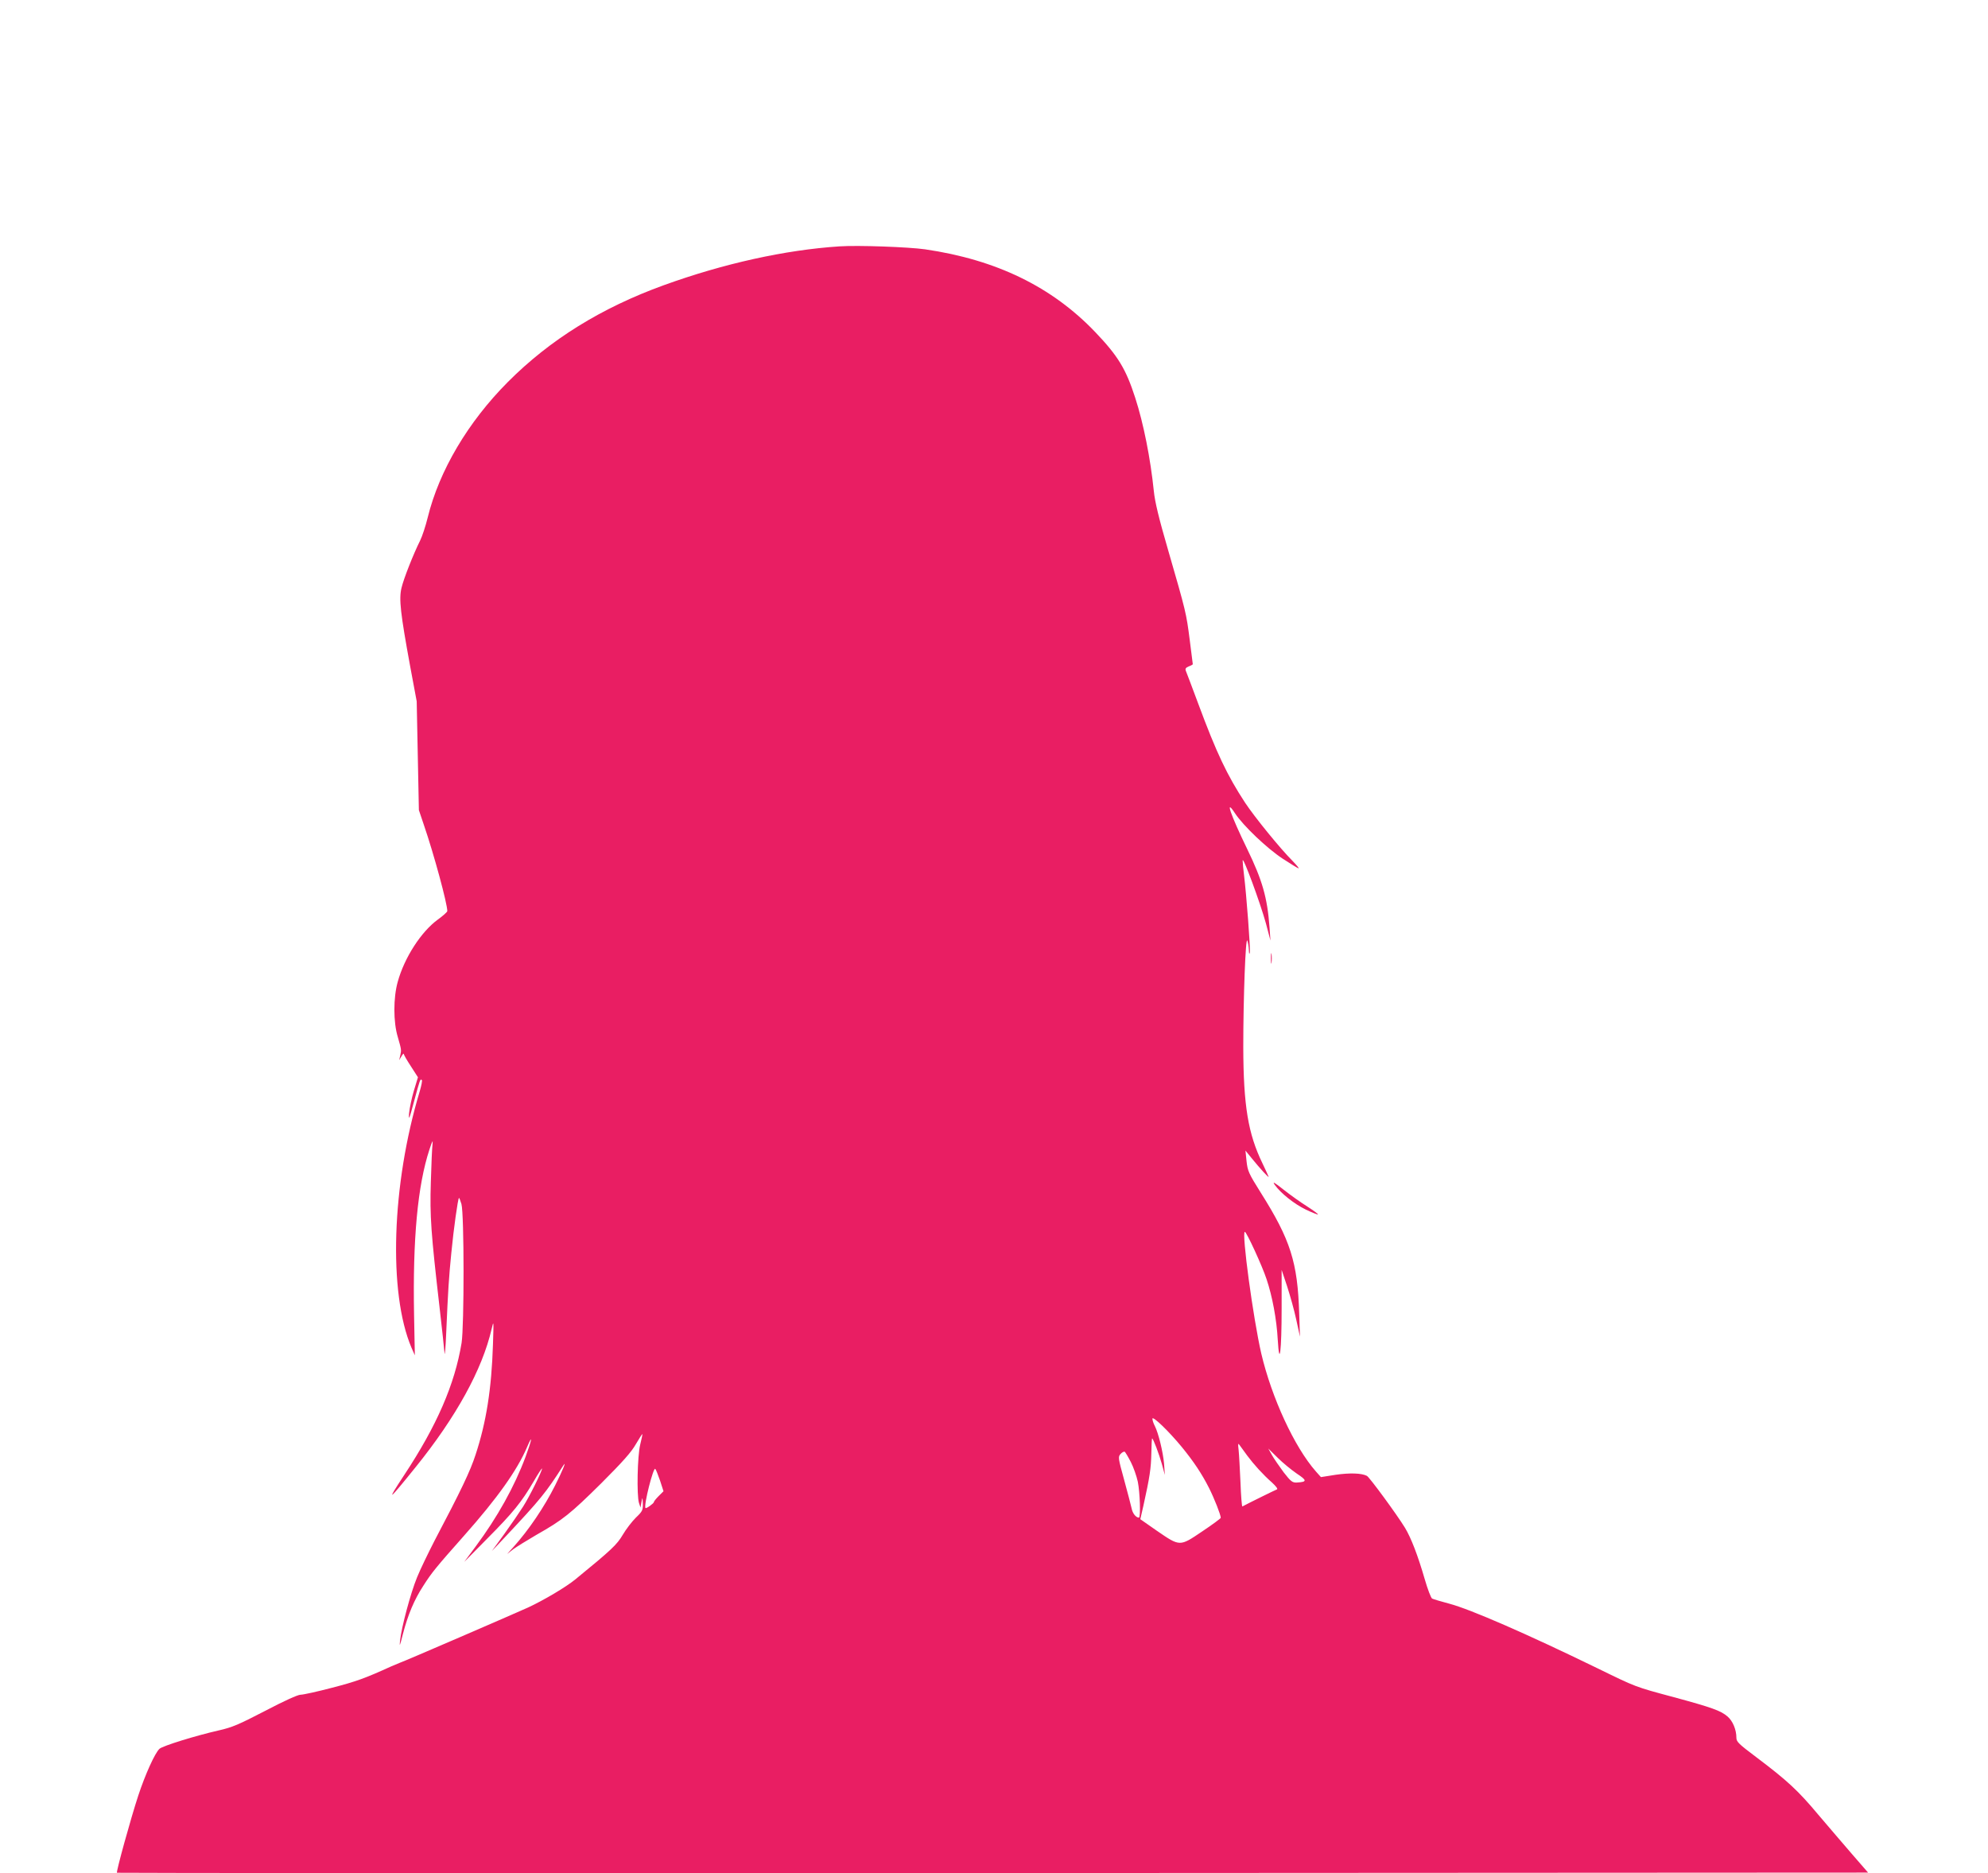 <?xml version="1.0" standalone="no"?>
<!DOCTYPE svg PUBLIC "-//W3C//DTD SVG 20010904//EN"
 "http://www.w3.org/TR/2001/REC-SVG-20010904/DTD/svg10.dtd">
<svg version="1.0" xmlns="http://www.w3.org/2000/svg"
 width="1280pt" height="1206pt" viewBox="0 0 1280 1206"
 preserveAspectRatio="xMidYMid meet">
<g transform="translate(0,1206) scale(0.1,-0.1)"
fill="#e91e63" stroke="none">
<path d="M5405 10474 c-351 -23 -747 -111 -1131 -250 -403 -146 -733 -351
-1004 -623 -257 -258 -442 -571 -516 -872 -14 -57 -36 -123 -49 -149 -43 -86
-106 -245 -120 -305 -17 -72 -7 -161 56 -505 l42 -225 7 -350 7 -350 32 -95
c65 -189 151 -507 151 -555 0 -6 -27 -30 -60 -54 -109 -79 -216 -246 -259
-401 -29 -103 -29 -259 0 -355 24 -84 24 -83 16 -120 l-7 -30 15 25 c8 14 14
20 15 15 0 -6 21 -42 46 -80 l45 -70 -26 -86 c-14 -47 -28 -113 -31 -145 -4
-51 1 -41 32 76 38 141 40 147 50 137 4 -3 -3 -37 -14 -74 -180 -598 -203
-1294 -53 -1648 l22 -50 -5 261 c-9 490 23 832 99 1064 19 57 23 65 20 35 -3
-22 -8 -132 -11 -245 -7 -221 1 -327 56 -805 16 -137 30 -270 32 -295 2 -25 7
34 11 130 12 277 17 355 33 515 15 156 42 346 49 353 2 2 9 -16 16 -39 18 -64
18 -787 1 -894 -44 -267 -159 -532 -369 -850 -120 -182 -105 -171 73 50 261
323 429 629 489 888 14 60 14 57 9 -98 -9 -285 -43 -501 -112 -710 -34 -105
-93 -229 -265 -555 -41 -80 -92 -185 -112 -235 -41 -100 -100 -320 -109 -405
-5 -45 -2 -39 18 40 32 124 73 222 132 312 54 85 83 120 262 322 214 241 342
421 406 571 38 89 31 48 -10 -63 -72 -193 -182 -390 -321 -577 l-74 -100 148
150 c167 168 221 235 299 368 29 51 54 88 54 83 0 -17 -81 -181 -122 -245 -23
-36 -77 -115 -121 -176 l-80 -110 85 90 c228 243 264 287 375 461 24 37 -7
-38 -53 -129 -70 -139 -169 -286 -269 -397 l-40 -44 40 31 c22 16 90 58 150
93 168 95 217 134 417 332 138 138 193 200 222 251 22 37 40 66 42 65 1 -2 -5
-32 -14 -68 -18 -73 -23 -325 -8 -375 l10 -30 6 35 c7 35 7 34 9 -10 1 -42 -3
-50 -45 -90 -25 -25 -63 -74 -84 -110 -38 -64 -70 -95 -305 -287 -61 -50 -203
-134 -304 -181 -90 -41 -812 -353 -826 -356 -5 -2 -30 -12 -55 -23 -169 -77
-227 -98 -382 -138 -95 -25 -186 -45 -203 -45 -18 0 -106 -40 -228 -104 -170
-88 -211 -106 -300 -126 -149 -34 -359 -99 -380 -118 -29 -26 -92 -165 -137
-302 -48 -146 -143 -490 -137 -496 2 -2 2540 -3 5639 -2 l5636 3 -100 115
c-55 63 -154 180 -221 258 -128 153 -197 218 -399 370 -113 85 -128 99 -128
125 0 52 -23 107 -56 136 -43 38 -102 59 -346 125 -253 68 -240 63 -498 189
-448 218 -812 377 -948 413 -53 14 -103 29 -111 33 -7 3 -29 60 -48 126 -44
152 -88 266 -127 330 -52 85 -228 325 -245 334 -35 18 -110 20 -201 7 l-95
-15 -33 37 c-138 157 -284 474 -351 758 -52 225 -128 784 -106 784 11 0 113
-222 140 -305 37 -110 65 -259 72 -390 11 -185 25 -73 25 205 l0 245 35 -105
c19 -58 46 -154 59 -215 l24 -110 -5 150 c-10 329 -56 474 -248 778 -78 124
-84 139 -91 202 l-7 68 40 -49 c55 -68 113 -131 109 -119 -2 6 -20 45 -40 87
-92 190 -122 370 -123 748 0 319 15 714 26 685 4 -11 9 -38 10 -60 1 -26 3
-32 6 -17 5 25 -22 375 -37 497 -5 39 -9 81 -9 95 0 35 113 -271 150 -405 l29
-110 -6 85 c-14 191 -46 303 -144 505 -107 220 -146 333 -78 229 53 -80 205
-225 307 -292 52 -34 98 -62 102 -62 5 0 -13 21 -39 48 -80 80 -244 282 -305
374 -116 177 -184 320 -302 638 -40 107 -76 203 -80 212 -5 13 0 20 19 28 14
5 26 12 26 14 0 3 -9 74 -20 158 -22 170 -23 177 -139 577 -60 206 -85 310
-92 380 -21 206 -66 435 -120 601 -60 186 -111 269 -257 422 -279 292 -637
466 -1096 533 -106 15 -432 27 -551 19z m2204 -7729 c77 -94 130 -174 176
-265 34 -68 75 -172 75 -191 0 -4 -54 -44 -120 -88 -145 -98 -142 -98 -292 5
l-106 74 20 87 c41 185 49 241 51 335 1 54 3 98 5 98 7 0 45 -101 63 -165 l19
-70 -5 72 c-7 77 -36 197 -60 244 -8 15 -15 36 -15 46 0 21 105 -80 189 -182z
m421 -55 c44 -59 102 -123 160 -174 25 -23 39 -41 32 -44 -9 -3 -176 -85 -223
-110 -3 -1 -9 68 -12 155 -4 87 -9 181 -12 208 -5 43 -4 47 7 31 7 -10 29 -40
48 -66z m319 -116 c68 -45 68 -54 0 -58 -28 -1 -38 7 -84 66 -28 38 -62 87
-75 110 l-24 43 60 -59 c32 -32 88 -78 123 -102z m-1068 74 c17 -33 37 -90 45
-127 14 -70 19 -231 7 -231 -20 1 -41 28 -47 60 -4 19 -26 102 -48 183 -39
142 -40 148 -23 167 10 11 22 17 27 14 4 -3 22 -33 39 -66z m-3031 -120 l22
-68 -31 -31 c-17 -17 -31 -34 -31 -39 0 -8 -50 -44 -54 -38 -13 15 51 266 63
252 5 -5 18 -39 31 -76z"/>
<path d="M8183 5890 c0 -30 2 -43 4 -27 2 15 2 39 0 55 -2 15 -4 2 -4 -28z"/>
<path d="M8208 4432 c39 -54 124 -122 200 -159 40 -19 75 -33 78 -31 2 3 -29
25 -69 51 -40 25 -109 74 -152 108 -62 49 -74 56 -57 31z"/>
</g>
</svg>
